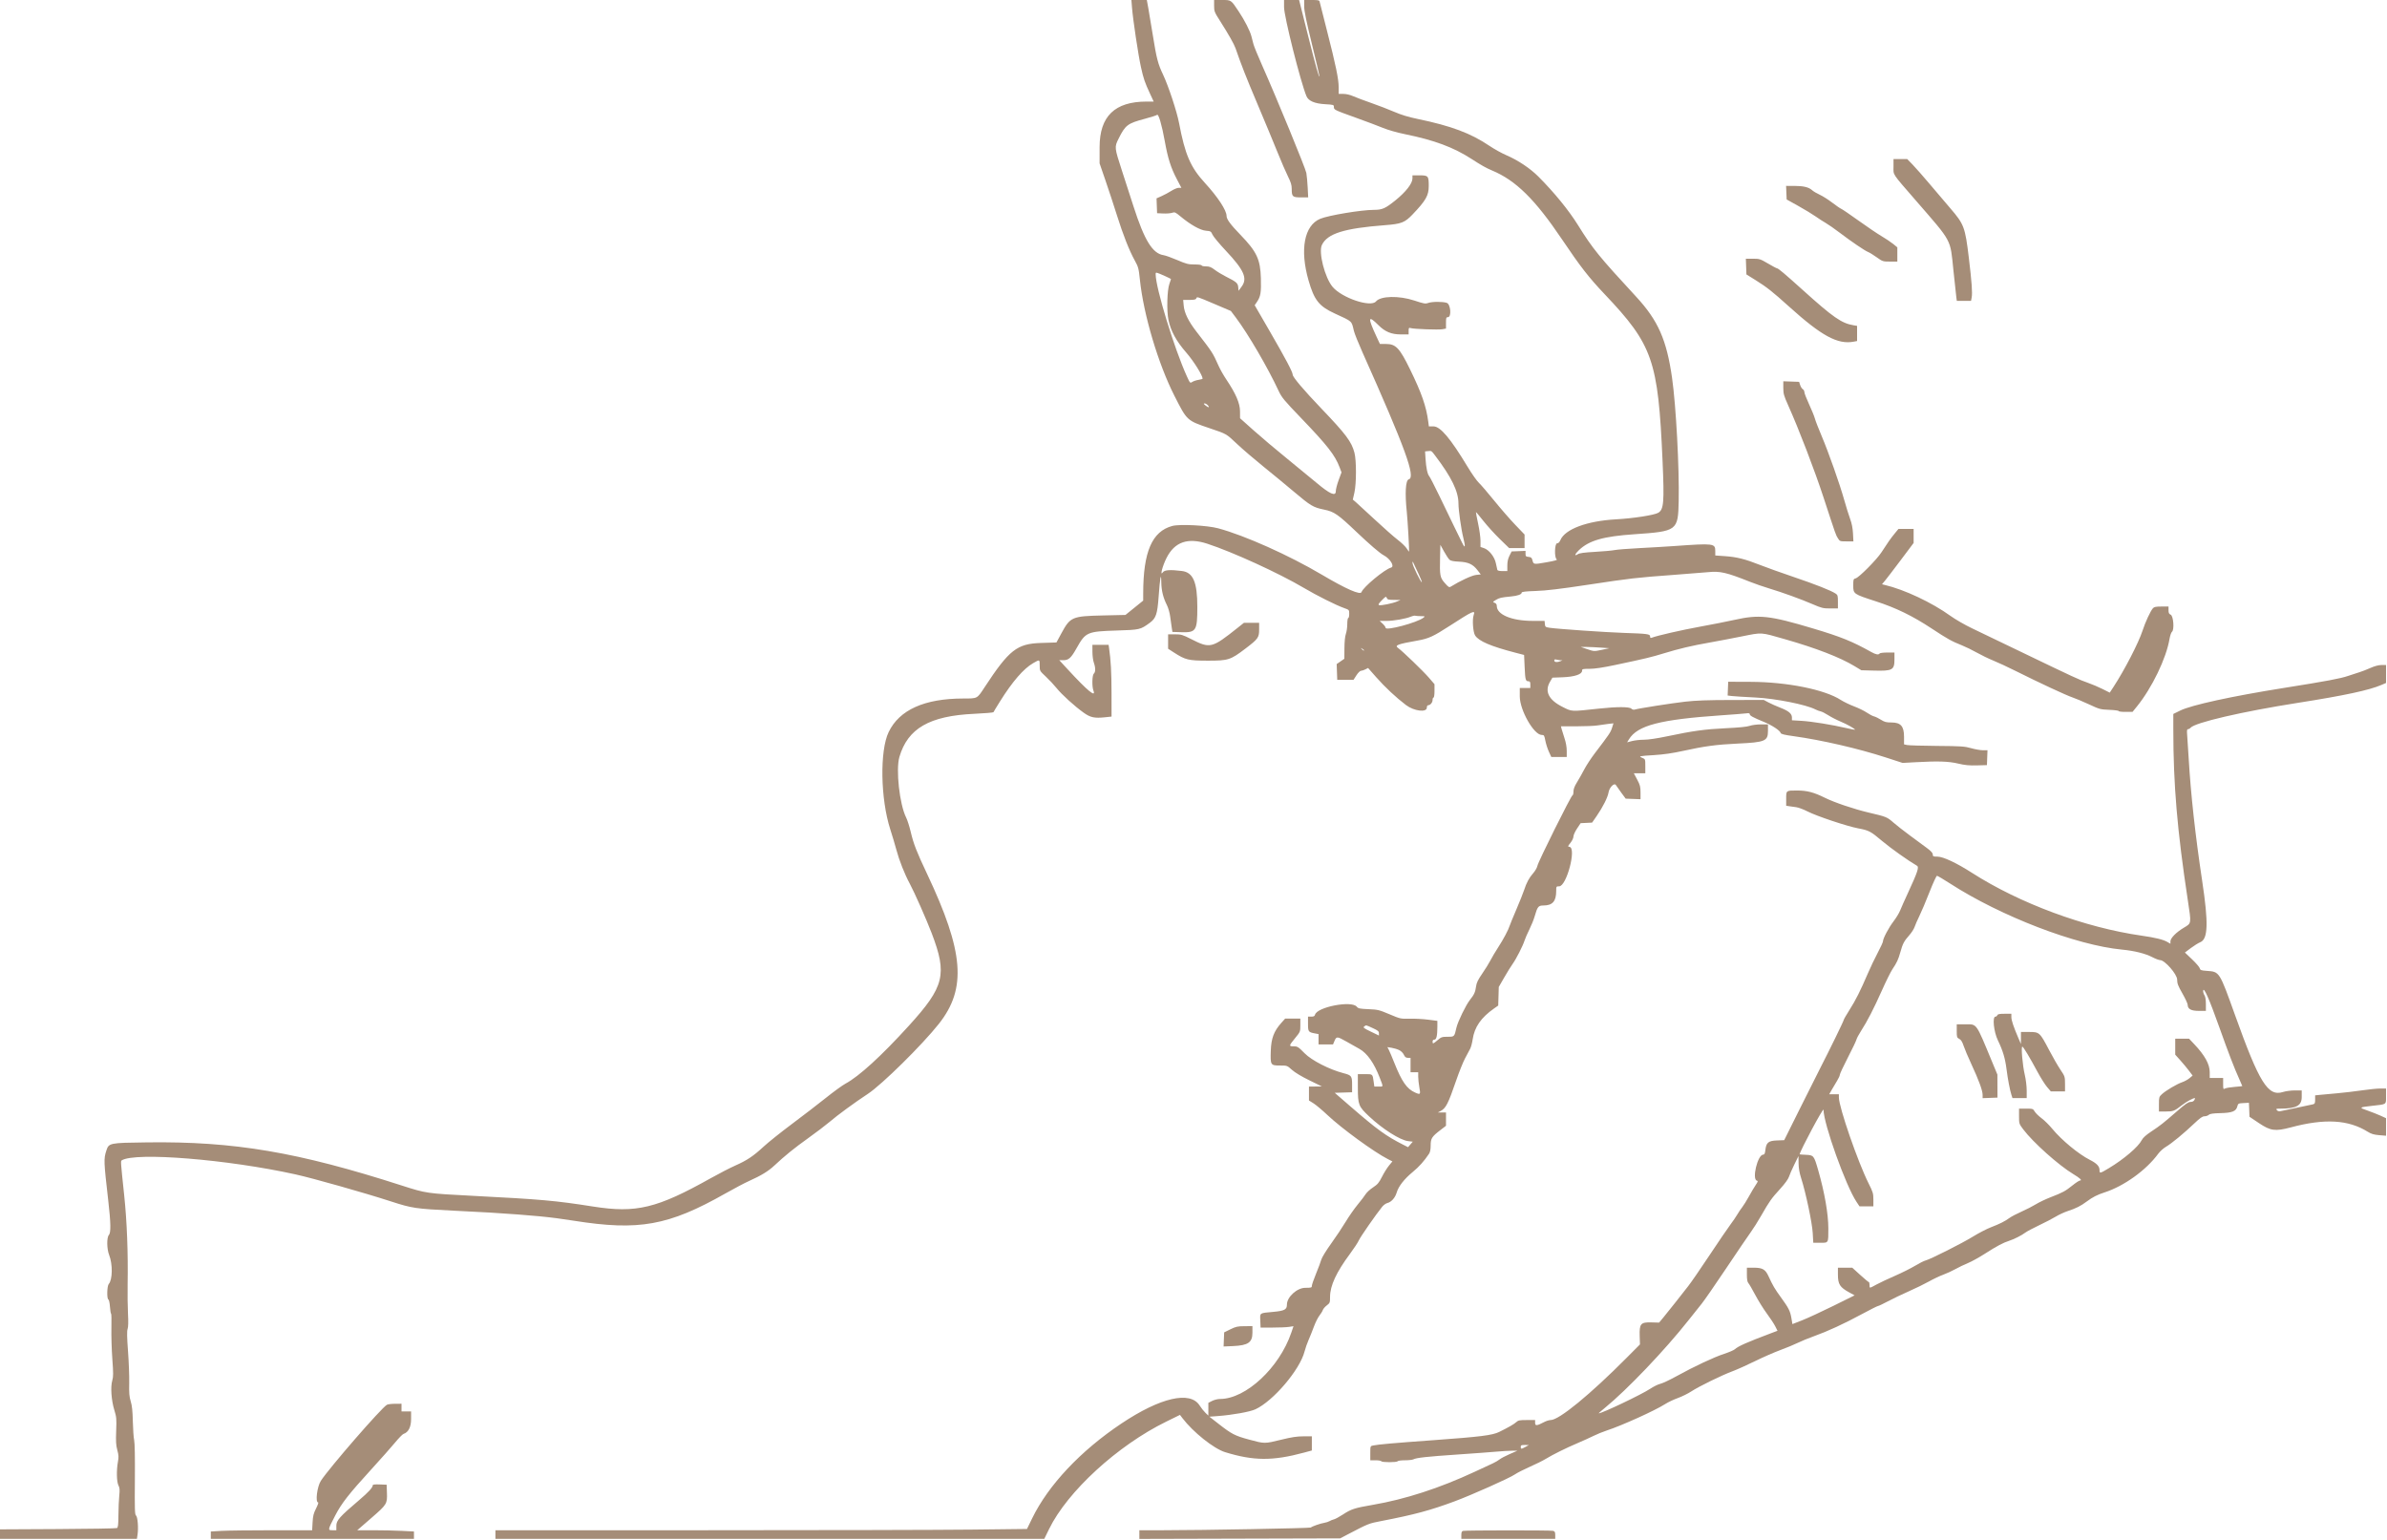 <?xml version="1.0" encoding="UTF-8"?> <svg xmlns="http://www.w3.org/2000/svg" width="2491" height="1607" viewBox="0 0 2491 1607" fill="none"> <path fill-rule="evenodd" clip-rule="evenodd" d="M1181.31 7.75C1182.28 20.235 1187.87 57.525 1190.65 70.001C1193.37 82.257 1194.66 86.016 1200.35 98.251L1203.95 106H1196.54C1163.36 106 1147.54 121.331 1147.51 153.5L1147.5 170.5L1153.69 188.5C1157.1 198.4 1162.43 214.6 1165.54 224.5C1172.02 245.141 1178.38 261.286 1184.19 271.832C1187.95 278.647 1188.33 280.079 1189.58 292.111C1193.38 328.385 1208.65 379.694 1225.56 413C1238.83 439.126 1238.46 438.786 1262.2 446.868C1280.61 453.139 1279.3 452.381 1291.36 463.712C1296.94 468.947 1309.15 479.409 1318.5 486.96C1327.85 494.512 1342.03 506.196 1350 512.925C1367.93 528.057 1370.38 529.511 1381.79 531.852C1392.34 534.015 1396.1 536.617 1415.76 555.321C1429.32 568.221 1440.14 577.504 1443.89 579.443C1450.83 583.03 1455.77 591.339 1451.59 592.388C1445.13 594.009 1422.55 612.745 1420.87 617.881C1419.73 621.326 1404.91 614.834 1379.28 599.669C1345.18 579.491 1299.15 558.898 1271.36 551.386C1259.89 548.284 1231.14 546.804 1223.32 548.912C1202.24 554.593 1193.06 575.881 1193.01 619.154L1193 626.807L1183.75 634.286L1174.5 641.766L1151 642.299C1118.66 643.033 1116.93 643.78 1107.54 661.115L1102.46 670.5L1086.48 671.001C1061.26 671.792 1053.18 678.121 1027.5 717.227C1019.51 729.386 1020.31 728.969 1005.21 728.987C964.721 729.036 938.555 740.81 927.374 764.013C917.992 783.482 918.825 833.782 929.054 865.5C931.182 872.1 934.014 881.589 935.346 886.586C938.403 898.056 943.992 912.187 949.548 922.5C954.402 931.509 966.834 959.631 972.313 974C988.709 1016.99 985.57 1029.69 948.455 1070.5C919.736 1102.08 896.489 1123.32 882.306 1130.94C879.113 1132.66 869.975 1139.29 862 1145.68C854.025 1152.06 838.036 1164.36 826.468 1173C814.901 1181.65 801.573 1192.3 796.85 1196.68C786.135 1206.6 779.553 1211 767.207 1216.46C761.868 1218.83 750.525 1224.67 742 1229.45C685.568 1261.08 664.075 1266.28 619 1259.19C579.504 1252.98 565.083 1251.69 493.038 1247.98C445.397 1245.53 444.655 1245.42 419.517 1237.33C310.792 1202.3 244.488 1191.06 153.5 1192.22C113.825 1192.72 113.59 1192.77 110.918 1201C108.18 1209.43 108.282 1212.05 112.925 1252.5C115.642 1276.17 115.847 1286.41 113.652 1288.83C111.25 1291.49 111.411 1303.43 113.936 1309.84C117.703 1319.4 117.47 1335.61 113.503 1340C111.674 1342.02 111.352 1355.62 113.118 1356.21C113.737 1356.41 114.468 1359.8 114.753 1363.79C115.037 1367.76 115.569 1371 115.937 1371C116.304 1371 116.451 1377.64 116.263 1385.75C116.075 1393.86 116.51 1408.51 117.23 1418.29C118.334 1433.31 118.322 1436.82 117.155 1440.79C115.208 1447.42 116.181 1461.42 119.292 1471.53C121.563 1478.91 121.721 1480.67 121.239 1493.3C120.816 1504.39 121.047 1508.27 122.433 1513.39C123.851 1518.63 123.963 1520.75 123.075 1525.55C121.438 1534.41 121.706 1546.53 123.62 1550.23C124.934 1552.77 125.091 1554.79 124.453 1560.93C124.02 1565.09 123.628 1574.23 123.583 1581.24C123.516 1591.51 123.209 1594.13 122 1594.73C121.175 1595.14 93.388 1595.62 60.25 1595.79L0 1596.1V1601.05V1606H71.439H142.877L143.552 1601.5C144.603 1594.49 143.669 1582.97 141.94 1581.64C140.669 1580.66 140.5 1575.31 140.752 1544C140.936 1521.24 140.656 1505.81 140.008 1503C139.437 1500.53 138.813 1491.75 138.622 1483.5C138.367 1472.52 137.777 1466.89 136.419 1462.5C134.934 1457.7 134.619 1453.91 134.839 1443.5C134.99 1436.35 134.435 1421.39 133.604 1410.26C132.491 1395.33 132.379 1389.21 133.179 1386.92C133.888 1384.88 134.024 1379.43 133.574 1371.15C133.195 1364.19 133.023 1350.4 133.192 1340.5C133.752 1307.75 132.479 1274.72 129.607 1247.5C125.862 1212.01 125.842 1211.72 127.081 1210.95C141.29 1202.17 237.478 1209.96 308.5 1225.66C326.658 1229.67 380.347 1244.87 408.013 1253.84C430.092 1261 433.659 1261.52 473 1263.47C489.775 1264.3 507.1 1265.21 511.5 1265.49C556.924 1268.39 574.049 1270.05 599 1274.01C666.698 1284.74 697.663 1279.16 757 1245.54C766.075 1240.39 777.325 1234.47 782 1232.38C794.388 1226.82 801.784 1222.3 808 1216.49C819.135 1206.08 828.857 1198.2 843.5 1187.74C851.75 1181.84 861.65 1174.32 865.5 1171.03C873.997 1163.76 891.88 1150.66 905.711 1141.57C920.355 1131.95 962.424 1090.44 979.777 1068.5C1008.98 1031.58 1005.97 993.478 967.418 911.906C956.528 888.863 953.375 880.767 950.415 868.237C949.066 862.531 946.905 855.756 945.611 853.182C938.737 839.503 934.707 803.165 938.596 789.932C947.336 760.194 969.983 747.122 1016.49 744.967C1027.49 744.458 1036.61 743.695 1036.75 743.271C1036.89 742.848 1039.97 737.775 1043.58 732C1056.56 711.251 1068.25 697.763 1078.2 692.057C1085.09 688.107 1085 688.074 1085 694.584C1085 700.153 1085.02 700.184 1091.32 706.058C1094.8 709.298 1099.84 714.681 1102.52 718.021C1107.97 724.826 1121.25 736.893 1130.85 743.766C1137.97 748.869 1142.15 749.752 1153.44 748.544L1159.98 747.844L1159.95 723.172C1159.93 701.732 1159.23 688.951 1157.38 676.25L1156.91 673H1148.45H1140L1140.02 680.25C1140.02 684.237 1140.68 689.3 1141.47 691.5C1143.36 696.737 1143.37 701.448 1141.5 703C1139.72 704.478 1139.4 716.297 1141.03 720.574C1144.05 728.536 1135.16 721.239 1114.42 698.75L1105.43 689H1109.58C1115.25 689 1117.69 686.795 1123.54 676.381C1132.92 659.671 1134.44 659.004 1165.5 658.029C1189.56 657.274 1190.04 657.162 1199.84 650.022C1206.33 645.29 1207.78 641.03 1209.1 622.873C1210.55 602.762 1211.74 596.27 1211.89 607.568C1212.01 616.348 1213.82 623.719 1217.75 631.487C1219.15 634.259 1220.67 639.589 1221.17 643.487C1221.67 647.344 1222.39 652.525 1222.79 655L1223.5 659.5L1232.87 659.789C1248.24 660.264 1249.5 658.271 1249.5 633.5C1249.5 607.53 1245.15 597.368 1233.39 595.904C1221.2 594.385 1215.27 594.78 1213.56 597.224C1210.18 602.044 1213.08 590.731 1217.41 582.188C1225.84 565.549 1239.52 560.799 1259.89 567.44C1286.28 576.045 1334.6 598.146 1360.5 613.454C1374.41 621.678 1394.18 631.576 1402.75 634.612C1407.97 636.461 1408 636.492 1408 640.735C1408 643.081 1407.55 645 1407 645C1406.44 645 1405.99 647.76 1405.98 651.25C1405.98 654.688 1405.32 659.3 1404.53 661.5C1403.63 663.995 1403.06 669.638 1403.01 676.5L1402.92 687.5L1398.92 690.269L1394.92 693.039L1395.21 701.269L1395.5 709.5H1404H1412.5L1415.5 704.805C1417.2 702.151 1419.28 700.086 1420.3 700.055C1421.29 700.025 1423.35 699.352 1424.89 698.56L1427.67 697.12L1436.08 706.66C1445.42 717.248 1456.98 728.053 1467.3 735.858C1475.67 742.18 1489 743.803 1489 738.5C1489 737 1489.57 736 1490.43 736C1492.64 736 1495 733.121 1495 730.43C1495 729.094 1495.45 728 1496 728C1496.57 728 1497 725.009 1497 721.026V714.052L1491.09 707.183C1485.31 700.473 1463.5 679.441 1459.18 676.411C1454.98 673.47 1458.07 672.263 1479.5 668.47C1490.87 666.457 1495.75 664.221 1512.76 653.211C1537.23 637.386 1539.87 636.196 1537.88 641.914C1536.26 646.559 1537.21 659.867 1539.4 663.209C1543.33 669.197 1555.77 674.511 1581.5 681.191L1590.5 683.527L1591.06 696.049C1591.66 709.493 1592.06 711 1595.06 711C1596.61 711 1597 711.702 1597 714.5V718H1591.5H1586L1586 726.75C1586 741.158 1600.7 767 1608.89 767C1611.34 767 1611.63 767.462 1612.67 772.943C1613.29 776.212 1614.95 781.387 1616.34 784.443L1618.89 790H1626.94H1635V783.675C1635 779.681 1634.14 774.799 1632.66 770.425C1631.37 766.616 1630.01 762.263 1629.64 760.75L1628.96 758H1645.3C1654.28 758 1664.08 757.583 1667.07 757.073C1670.06 756.562 1675.03 755.86 1678.13 755.514L1683.76 754.886L1682.23 759.693C1680.74 764.369 1679.38 766.368 1664.33 786.102C1660.39 791.271 1655.41 798.875 1653.27 803C1651.12 807.125 1647.71 813.174 1645.68 816.441C1643.12 820.571 1642 823.544 1642 826.191C1642 828.286 1641.56 830 1641.02 830C1639.68 830 1605.24 899.179 1604.43 903.503C1604.08 905.407 1602.1 908.884 1600.04 911.232C1595.74 916.116 1593.04 921.136 1590.48 929C1589.49 932.025 1585.89 941.025 1582.48 949C1579.06 956.975 1575.92 964.625 1575.5 966C1574.16 970.398 1568.92 980.256 1563.38 988.789C1560.42 993.348 1556.81 999.423 1555.37 1002.29C1553.92 1005.16 1550.1 1011.33 1546.88 1016C1542.36 1022.56 1540.87 1025.64 1540.37 1029.5C1539.61 1035.31 1538.39 1038 1534.02 1043.48C1529.81 1048.77 1521.31 1066.23 1519.89 1072.5C1517.71 1082.1 1517.81 1082 1510.7 1082C1504.9 1082 1504.01 1082.3 1500.27 1085.5C1495.53 1089.56 1495 1089.71 1495 1087C1495 1085.71 1495.67 1085 1496.87 1085C1499.05 1085 1499.97 1081 1499.99 1071.45L1500 1065.41L1490.25 1064.15C1484.89 1063.46 1476.22 1063 1471 1063.13C1461.65 1063.36 1461.32 1063.29 1450 1058.5C1439.23 1053.95 1437.83 1053.61 1428.06 1053.2C1418.92 1052.81 1417.41 1052.5 1415.9 1050.63C1410.49 1043.94 1374.41 1050.9 1372.28 1059.05C1371.9 1060.5 1370.9 1061 1368.38 1061H1365V1068.47C1365 1076.73 1365.35 1077.23 1372.27 1078.52L1376 1079.22V1084.61V1090H1383.55H1391.1L1392.54 1086.57C1394.69 1081.42 1395.27 1081.45 1405.26 1087.1C1410.34 1089.97 1416.37 1093.37 1418.65 1094.65C1426.75 1099.18 1433.99 1109.45 1439.85 1124.72C1443.73 1134.83 1443.84 1134 1438.61 1134H1434.23L1433.56 1129.25C1432.35 1120.68 1432.7 1121 1424.43 1121H1417L1417.02 1135.25C1417.05 1152.96 1417.75 1154.74 1428.77 1165.1C1442.74 1178.24 1461.02 1189.85 1469.38 1190.89L1474.34 1191.5L1471.87 1194.37L1469.4 1197.24L1464.21 1194.61C1446.44 1185.6 1437.16 1178.87 1409.69 1155.07L1392.89 1140.5L1401.94 1140.21L1411 1139.93V1131.99C1411 1122.98 1410.39 1122.17 1402 1120C1387.48 1116.26 1368.81 1106.7 1361.49 1099.26C1354.88 1092.55 1354.03 1092 1350.17 1092C1344.82 1092 1344.9 1091.51 1351.5 1083.46C1356.98 1076.77 1357 1076.72 1357 1069.87V1063H1349.08H1341.17L1336.94 1067.75C1329.38 1076.26 1326.59 1083.71 1326.16 1096.62C1325.66 1111.59 1325.92 1112 1335.64 1112C1343.2 1112 1343.21 1112 1348.22 1116.51C1351.32 1119.3 1358.27 1123.48 1366.37 1127.44L1379.5 1133.85L1372.75 1133.93L1366 1134L1366 1141.25L1366 1148.5L1370.75 1151.48C1373.36 1153.12 1379.93 1158.64 1385.33 1163.74C1400.12 1177.7 1433.95 1202.36 1448.29 1209.64L1453.07 1212.07L1449.45 1216.5C1447.45 1218.94 1444.17 1224.21 1442.16 1228.22C1439.08 1234.35 1437.61 1236.09 1432.86 1239.21C1429.76 1241.24 1426.28 1244.43 1425.13 1246.29C1423.98 1248.15 1420.22 1253.08 1416.77 1257.23C1413.32 1261.39 1407.7 1269.45 1404.27 1275.15C1400.84 1280.84 1393.98 1291.13 1389.02 1298C1384.06 1304.88 1379.51 1312.3 1378.9 1314.5C1378.3 1316.7 1375.83 1323.32 1373.4 1329.21C1370.98 1335.1 1369 1340.84 1369 1341.96C1369 1343.81 1368.38 1344 1362.21 1344C1353.54 1344 1343 1353.6 1343 1361.48C1343 1366.69 1340.55 1368.01 1328.85 1369.1C1313.99 1370.47 1314.86 1369.88 1315.21 1378.33L1315.5 1385.5H1328C1334.88 1385.5 1342.61 1385.18 1345.18 1384.78L1349.86 1384.06L1347.57 1390.78C1335.11 1427.41 1300.11 1460 1273.23 1460C1270.86 1460 1267.14 1460.91 1264.96 1462.02L1261 1464.04V1470.71V1477.37L1257.96 1474.46C1256.29 1472.86 1253.53 1469.38 1251.83 1466.73C1241.94 1451.32 1210.91 1458.5 1170.35 1485.58C1127.74 1514.03 1094.05 1549.81 1077.12 1584.61L1071.73 1595.68L1014.12 1596.34C982.427 1596.7 857.612 1597 736.75 1597L517 1597V1601.5V1606H803.389H1089.78L1094.79 1595.75C1113.94 1556.55 1166.2 1508.6 1216.94 1483.71L1231.38 1476.62L1233.94 1480C1245.01 1494.59 1266.69 1511.89 1278.47 1515.52C1308.18 1524.69 1328.17 1524.81 1360.75 1516.01L1369 1513.78V1506.39V1499H1360.2C1353.52 1499 1347.95 1499.85 1337.14 1502.5C1319.61 1506.81 1319.76 1506.81 1303.64 1502.44C1288.73 1498.41 1285.37 1496.68 1271.8 1486.08L1262.09 1478.5L1270.8 1477.85C1286.15 1476.71 1304.38 1473.43 1310.1 1470.79C1328.78 1462.15 1356.52 1429.51 1361.41 1410.4C1362.27 1407.05 1364.15 1401.65 1365.6 1398.4C1367.04 1395.16 1369.54 1388.9 1371.16 1384.5C1372.78 1380.1 1375.37 1374.92 1376.91 1372.99C1378.45 1371.05 1380.04 1368.47 1380.43 1367.24C1380.82 1366.01 1382.68 1363.82 1384.57 1362.38C1387.84 1359.89 1388 1359.46 1388 1353.47C1388 1341.86 1394.57 1327.68 1408.83 1308.5C1412.93 1303 1417.06 1296.7 1418.03 1294.5C1419.61 1290.88 1436.12 1267.12 1442.45 1259.36C1443.86 1257.63 1446.25 1255.91 1447.76 1255.54C1451.96 1254.5 1455.89 1250.11 1457.51 1244.65C1459.48 1238.01 1465.33 1230.52 1474.4 1223.02C1481.06 1217.51 1486.12 1211.84 1491.35 1204.03C1492.44 1202.4 1493 1199.46 1493 1195.41C1493 1188.17 1494.19 1186.28 1503.07 1179.45L1509 1174.88V1167.94V1161L1504.75 1160.99L1500.5 1160.99L1503.41 1159.47C1508.85 1156.63 1511.29 1151.86 1519.6 1127.69C1522.66 1118.78 1526.85 1108.35 1528.9 1104.5C1530.96 1100.65 1533.36 1096.15 1534.23 1094.5C1535.11 1092.85 1536.27 1088.5 1536.81 1084.83C1538.72 1071.89 1545.52 1062.03 1559.17 1052.46L1563.5 1049.42L1563.79 1039.73L1564.07 1030.03L1569.68 1020.27C1572.76 1014.9 1576.74 1008.48 1578.52 1006C1582.28 1000.78 1589.15 987.296 1591 981.5C1591.7 979.3 1593.96 974.125 1596.01 970C1598.06 965.875 1600.52 959.806 1601.47 956.513C1604.48 946.081 1605.35 945.003 1610.78 944.987C1620.18 944.96 1624 940.597 1624 929.873C1624 925.103 1624.06 925 1627.06 925C1634.84 925 1645.38 884.958 1637.9 883.82C1635.9 883.515 1635.95 883.321 1638.9 879.612C1640.64 877.431 1642 874.541 1642 873.026C1642 871.542 1643.69 867.799 1645.75 864.708L1649.5 859.089L1655.49 858.794L1661.48 858.5L1666.32 851.5C1672.65 842.35 1677.79 832.139 1678.59 827.147C1679.47 821.679 1684.64 816.525 1686.36 819.407C1686.99 820.456 1689.53 824.056 1692.01 827.407L1696.52 833.5L1704.26 833.792L1712 834.084V827.125C1712 821.098 1711.53 819.284 1708.51 813.583L1705.02 807H1711.01H1717V799.621C1717 792.348 1716.96 792.225 1713.97 790.987C1709.6 789.179 1710.21 789.031 1726.11 788.049C1736.14 787.43 1745.35 786.095 1756.5 783.641C1778.78 778.737 1791.31 777.058 1813.41 776.022C1841.96 774.682 1845 773.416 1845 762.878V756H1837.63C1833.57 756 1828.32 756.681 1825.96 757.514C1823.13 758.511 1814.64 759.358 1801.08 759.993C1779.33 761.014 1766.69 762.755 1739.52 768.48C1729.31 770.632 1720.02 772 1715.63 772C1711.67 772 1706.09 772.61 1703.21 773.355L1697.99 774.711L1699.9 771.605C1708.89 756.999 1732.35 750.905 1796.5 746.508C1808.6 745.679 1820.19 744.77 1822.25 744.488C1824.99 744.114 1826 744.341 1826 745.331C1826 746.897 1829.23 748.665 1840.82 753.443C1849.41 756.986 1857.55 762.375 1858.28 765C1858.58 766.11 1862.08 766.967 1871.76 768.297C1900.74 772.284 1939.37 781.204 1968.04 790.531L1985.5 796.211L1999.5 795.448C2022.85 794.177 2033.53 794.534 2043.55 796.919C2050.49 798.57 2055.05 799.007 2063.05 798.787L2073.5 798.5L2073.79 790.75L2074.08 783L2069.29 782.983C2066.66 782.973 2061.12 782.003 2057 780.826C2050.25 778.899 2046.7 778.664 2021.42 778.461C2005.98 778.337 1991.92 777.922 1990.17 777.539L1987 776.841V768.992C1987 757.889 1983.58 754 1973.83 754C1968.48 754 1966.64 753.522 1962.92 751.165C1960.46 749.606 1957.19 748.013 1955.64 747.625C1954.1 747.238 1950.7 745.454 1948.1 743.661C1945.49 741.868 1939.56 738.968 1934.92 737.216C1930.28 735.465 1924.01 732.436 1920.99 730.487C1904.13 719.602 1865.03 711.745 1827 711.594L1803.5 711.5L1803.21 718.682L1802.92 725.865L1807.21 726.393C1809.57 726.684 1820.73 727.382 1832 727.943C1852.86 728.981 1884.79 735.336 1894.55 740.391C1896.17 741.233 1898.62 742.149 1900 742.427C1901.38 742.705 1904.95 744.518 1907.95 746.456C1910.95 748.395 1916.77 751.383 1920.88 753.094C1927.74 755.952 1936.43 760.904 1935.76 761.576C1935.6 761.731 1931.66 760.967 1926.99 759.88C1911.87 756.36 1890.75 752.939 1880.25 752.312L1870 751.699V748.802C1870 744.813 1866.55 741.915 1857.79 738.542C1853.78 736.998 1848.29 734.556 1845.58 733.117L1840.66 730.5L1807.08 730.544C1782.21 730.577 1769.61 731.031 1758.5 732.295C1744.4 733.899 1709.6 739.366 1705.75 740.583C1704.78 740.888 1703.29 740.431 1702.43 739.568C1700.36 737.504 1687.41 737.491 1668.5 739.534C1638.89 742.733 1640.72 742.824 1630.44 737.646C1616.08 730.408 1611.68 721.516 1617.53 711.539L1620.06 707.219L1630.78 706.813C1643.18 706.344 1651 703.731 1651 700.057C1651 698.157 1651.6 698 1658.85 698C1664.19 698 1672.73 696.722 1685.6 693.996C1717.49 687.239 1723.05 685.907 1736.34 681.842C1752.31 676.959 1765.33 673.886 1784 670.589C1791.97 669.181 1807.05 666.315 1817.5 664.219C1839.34 659.84 1836.82 659.681 1862.62 667.062C1895.19 676.384 1920.19 686.053 1935.24 695.148L1942.44 699.5L1955.25 699.852C1975.02 700.394 1977 699.315 1977 688V681H1969.56C1965.47 681 1961.84 681.45 1961.5 682C1960.48 683.645 1957.58 683.147 1952.91 680.526C1933.17 669.449 1921.14 664.574 1892.2 655.93C1846.48 642.274 1835.95 641.129 1809.79 646.966C1802.48 648.596 1786.44 651.763 1774.15 654.003C1754.79 657.531 1729.26 663.369 1723.75 665.529C1722.43 666.046 1722 665.713 1722 664.18C1722 661.692 1719.3 661.337 1694 660.49C1675.58 659.874 1626.02 656.456 1617.5 655.216C1612.77 654.526 1612.48 654.311 1612.19 651.243L1611.87 648L1599.19 647.977C1577.53 647.935 1562 641.427 1562 632.391C1562 630.759 1561.25 629.657 1559.75 629.104C1557.57 628.298 1557.61 628.205 1561 626.139C1564.67 623.901 1566.5 623.479 1576.83 622.49C1583.84 621.818 1588 620.319 1588 618.464C1588 617.587 1592.11 617.11 1602.75 616.755C1613.75 616.388 1627.67 614.725 1657.5 610.211C1702.3 603.434 1707.05 602.887 1746.5 599.974C1761.9 598.837 1778.1 597.553 1782.5 597.122C1795.2 595.876 1801.52 597.337 1826.5 607.287C1831.45 609.258 1840.22 612.296 1846 614.036C1860.25 618.331 1879.37 625.259 1891.69 630.589C1900.95 634.595 1902.63 635 1909.94 635H1918V628.023C1918 621.691 1917.77 620.895 1915.51 619.414C1910.57 616.18 1894.46 609.823 1871.7 602.123C1858.94 597.809 1843.13 592.15 1836.56 589.549C1821.14 583.444 1812.4 581.258 1800.03 580.406L1790 579.714V575.026C1790 567.122 1788.37 566.924 1747.5 569.852C1739.25 570.444 1722.82 571.419 1711 572.022C1699.18 572.624 1687.47 573.547 1685 574.071C1682.53 574.596 1673.4 575.426 1664.72 575.915C1653.03 576.575 1648.31 577.226 1646.47 578.427C1642.61 580.958 1643.44 578.226 1647.78 574.095C1658.41 563.993 1673.14 559.784 1705.64 557.552C1750.38 554.479 1751.19 553.869 1751.83 523C1752.55 488.567 1749.05 423.375 1744.93 394.5C1739.23 354.551 1730.35 334.455 1707.44 309.662C1668.66 267.697 1662.1 259.617 1646.75 234.948C1637.06 219.38 1622.08 201.009 1605.45 184.325C1596.87 175.717 1584.06 167.153 1572.13 162.055C1567.32 159.998 1559.35 155.596 1554.44 152.273C1534.86 139.043 1514.51 131.408 1479.48 124.153C1469.78 122.144 1462.23 119.851 1454.98 116.711C1449.22 114.216 1438.49 110.081 1431.13 107.523C1423.78 104.965 1415.29 101.776 1412.26 100.436C1408.88 98.942 1404.87 98.001 1401.88 98.001H1397V91.016C1397 82.501 1394 68.038 1384.78 32.01C1380.91 16.88 1377.52 3.488 1377.25 2.25C1376.8 0.148 1376.25 0 1368.88 0H1361V6.543C1361 11.339 1363.14 21.793 1369 45.687C1373.4 63.615 1376.97 78.784 1376.93 79.392C1376.75 82.263 1373.17 69.544 1364.81 36.251L1355.7 0H1347.85H1340V7.433C1340 17.172 1357.23 85.653 1363.39 100.399C1365.47 105.377 1371.96 108.135 1383.08 108.769C1391.6 109.255 1392 109.381 1392 111.604C1392 114.578 1392.21 114.678 1415.17 122.932C1425.8 126.753 1438.49 131.527 1443.37 133.542C1448.58 135.692 1458.11 138.396 1466.44 140.088C1496.68 146.228 1516.92 153.758 1535.5 165.785C1545.99 172.573 1550.92 175.351 1557 177.887C1581.88 188.267 1601.92 208.015 1630.19 250C1649.3 278.376 1658.06 289.631 1674.53 307C1724.84 360.056 1730.4 376.067 1734.99 481C1736.89 524.321 1736.26 531.793 1730.46 535.17C1726.26 537.612 1704.54 540.979 1686.52 541.982C1656.01 543.68 1633.15 552.228 1628.34 563.734C1627.45 565.868 1626.29 567 1624.99 567C1622.3 567 1621.93 582.301 1624.58 583.784C1625.67 584.394 1622.37 585.33 1613.94 586.808C1600.36 589.189 1600.36 589.19 1599.21 584.701C1598.53 582.046 1597.84 581.447 1595.19 581.188C1592.39 580.912 1592 580.512 1592 577.893V574.912L1584.75 575.206L1577.5 575.5L1575.25 579.962C1573.69 583.056 1573 586.198 1573 590.212V596H1567.97C1564.8 596 1562.8 595.536 1562.58 594.75C1562.38 594.063 1561.69 590.949 1561.05 587.831C1559.67 581.054 1553.89 573.778 1548.48 571.992L1545 570.845V564.406C1545 560.865 1543.87 552.731 1542.48 546.332C1541.1 539.933 1540.09 534.578 1540.24 534.43C1540.39 534.282 1543.88 538.434 1548 543.657C1552.13 548.88 1559.86 557.395 1565.2 562.578L1574.89 572H1582.95H1591V564.93V557.862L1581.24 547.68C1575.87 542.081 1566.01 530.75 1559.32 522.5C1552.64 514.25 1545.43 505.869 1543.31 503.875C1541.18 501.881 1535.95 494.456 1531.68 487.375C1513.74 457.627 1503.11 445 1495.99 445H1491.12L1490.51 440.25C1488.44 424.209 1483.61 410.292 1471.48 385.463C1460.64 363.258 1456.63 359 1446.57 359H1440.06L1436.45 351.25C1427.08 331.158 1427.57 328.416 1438.57 339.417C1445.41 346.249 1452.06 349 1461.76 349H1470V345.383C1470 342.105 1470.21 341.828 1472.25 342.423C1475.79 343.456 1501.27 344.359 1505.34 343.597L1509 342.909V336.955C1509 331.667 1509.22 331 1511 331C1514.94 331 1513.9 317.509 1509.85 316.098C1505.69 314.648 1494.48 314.696 1490.38 316.18C1487.49 317.225 1485.84 316.939 1476.01 313.68C1459.92 308.35 1440.75 308.777 1435.94 314.573C1430.51 321.12 1400.36 310.987 1390.61 299.335C1382.53 289.672 1375.82 263.405 1379.47 255.713C1385.14 243.753 1402.63 238.261 1445.44 234.992C1462.45 233.693 1465.99 232.311 1474.14 223.773C1488 209.269 1490.99 204.022 1490.99 194.184C1491 183.587 1490.5 183 1481.46 183H1474L1473.99 186.25C1473.98 191.489 1467.09 200.336 1456.16 209.14C1445.64 217.61 1442.5 218.997 1433.79 219.016C1420.6 219.044 1386.33 224.746 1377.71 228.346C1361.06 235.304 1356.3 260.476 1365.56 292.679C1371.47 313.265 1376.5 319.606 1392.88 327.159C1411.77 335.865 1410.3 334.53 1412.91 345.424C1413.56 348.132 1417.62 358.257 1421.94 367.924C1466.59 467.877 1477.67 498.285 1470.15 500.25C1466.82 501.121 1466.01 514.704 1468.11 534.5C1469.01 542.969 1470.83 574.984 1470.46 575.75C1470.39 575.888 1469.25 574.334 1467.92 572.297C1466.59 570.261 1462.35 566.197 1458.5 563.268C1454.65 560.339 1443.85 550.805 1434.5 542.082C1425.15 533.358 1416.21 525.134 1414.63 523.805L1411.75 521.389L1413.38 514.247C1415.56 504.651 1415.6 480.723 1413.45 472.46C1410.47 461.025 1404.6 453.179 1379.07 426.5C1360.47 407.067 1349 393.521 1349 390.985C1349 388.269 1341.77 374.583 1325.25 346.028L1309.36 318.557L1311.68 315.134C1315.54 309.454 1316.23 305.341 1315.82 290.444C1315.27 270.671 1311.51 262.655 1294.55 245.129C1283.98 234.201 1280 228.786 1280 225.332C1280 219.488 1270.89 205.618 1257.39 190.902C1242.34 174.501 1236.66 161.336 1230.45 128.5C1228.18 116.499 1219.36 89.788 1213.78 78.001C1208.36 66.556 1206.96 61.169 1203.01 36.501C1201.34 26.05 1199.25 13.563 1198.38 8.75L1196.79 0H1188.75H1180.7L1181.31 7.75ZM1267 6.058C1267 11.767 1267.36 12.675 1273.17 21.808C1282.21 36.02 1287.84 45.959 1289.41 50.495C1295.54 68.215 1300.07 79.751 1312.22 108.5C1319.89 126.65 1329.34 149.375 1333.21 159C1337.09 168.625 1342 179.978 1344.13 184.228C1347.1 190.164 1348 193.135 1348 197.044C1348 205.252 1348.8 206 1357.63 206H1365.18L1364.67 195.75C1364.38 190.113 1363.75 183.25 1363.26 180.5C1362.37 175.541 1332.2 102.116 1317.07 68.1C1312.74 58.358 1308.7 48.502 1308.1 46.194C1307.49 43.888 1306.5 40.087 1305.89 37.751C1304.39 32.038 1298.82 21.145 1292.72 12.001C1284.55 -0.266 1284.93 0 1275.33 0H1267V6.058ZM1215.52 147.283C1218.72 165.127 1221.84 174.998 1228 186.75L1232.85 196H1230.12C1228.62 196 1225.17 197.418 1222.45 199.152C1219.73 200.886 1215.12 203.364 1212.21 204.658L1206.92 207.012L1207.21 214.756L1207.5 222.5L1213.88 222.801C1217.4 222.967 1221.59 222.641 1223.21 222.077C1225.91 221.136 1226.62 221.446 1231.94 225.872C1242.37 234.554 1252.6 240.302 1258.48 240.79C1263.4 241.198 1263.81 241.445 1265.34 244.92C1266.24 246.953 1272.53 254.52 1279.33 261.735C1298.27 281.862 1302.08 290.527 1295.75 299.1L1292.5 303.5L1292.19 299.776C1291.84 295.494 1290.29 294.153 1279.43 288.702C1275.54 286.75 1270.24 283.543 1267.67 281.576C1263.9 278.701 1262.1 278 1258.49 278C1256.02 278 1254 277.55 1254 277C1254 276.424 1250.87 276 1246.62 276C1240.08 276 1238.04 275.482 1228.62 271.437C1222.78 268.928 1216.31 266.619 1214.25 266.308C1202.74 264.569 1194.33 250.929 1182.92 215.5C1179.55 205.05 1174.16 188.4 1170.95 178.5C1162.93 153.831 1162.91 153.586 1167.32 144.713C1174.35 130.569 1176.74 128.757 1194.5 124.044C1201.1 122.293 1206.95 120.415 1207.5 119.871C1208.97 118.412 1212.52 130.535 1215.52 147.283ZM1976 173.865C1976 183.184 1973.74 179.765 1999.52 209.5C2037.71 253.566 2035.07 248.637 2038.57 282.5C2039.99 296.25 2041.36 308.962 2041.62 310.75L2042.09 314H2049.5H2056.91L2057.58 310.441C2058.48 305.63 2057.69 294.599 2054.61 269C2050.76 237.043 2049.65 234.061 2035.33 217.42C2030.64 211.964 2021.11 200.752 2014.15 192.504C2007.19 184.256 1998.99 174.919 1995.91 171.754L1990.32 166H1983.16H1976V173.865ZM1864.21 201.083L1864.5 208.165L1876.68 214.943C1883.37 218.671 1891.47 223.583 1894.68 225.858C1897.88 228.134 1902.68 231.234 1905.35 232.748C1908.01 234.261 1914.54 238.812 1919.85 242.86C1931.91 252.057 1946.18 261.736 1949.57 263.028C1950.99 263.568 1954.99 266.032 1958.45 268.505C1964.6 272.888 1964.94 273 1972.38 273H1980V265.567V258.134L1975.75 254.659C1973.41 252.748 1967.93 249.075 1963.56 246.497C1959.19 243.918 1948.4 236.627 1939.59 230.295C1930.77 223.962 1922.64 218.422 1921.53 217.984C1920.41 217.545 1916.12 214.602 1912 211.443C1907.88 208.284 1902.03 204.581 1899 203.214C1895.97 201.847 1892.38 199.707 1891 198.458C1887.56 195.333 1881.99 194.012 1872.21 194.006L1863.91 194L1864.21 201.083ZM1822.21 278.202L1822.5 286.404L1832 292.316C1843.66 299.574 1849.71 304.349 1867.01 319.967C1900.95 350.599 1917.72 359.715 1934.38 356.589L1938 355.909V348V340.091L1934.25 339.461C1921.77 337.367 1912.99 331.248 1881 302.388C1862.58 285.771 1855.73 280 1854.4 280C1853.9 280 1849.67 277.75 1845 275C1836.9 270.234 1836.16 270 1829.21 270H1821.92L1822.21 278.202ZM1216.25 288.336C1219.41 289.741 1222 291.083 1222 291.319C1222 291.555 1221.27 293.718 1220.38 296.124C1217.95 302.701 1217.38 324.453 1219.39 334C1221.82 345.563 1227.49 355.946 1237.98 368.01C1245.67 376.865 1255 391.759 1255 395.195C1255 395.497 1253.09 396.05 1250.75 396.423C1248.41 396.796 1245.47 397.774 1244.21 398.597C1241.97 400.066 1241.87 399.962 1238.59 392.76C1225.46 363.949 1206.06 300.545 1206.01 286.275C1206 283.775 1205.97 283.768 1216.25 288.336ZM1267.5 317.298L1284.5 324.533L1289.75 331.516C1302.54 348.522 1323.08 383.738 1334.39 408.054C1337.51 414.761 1340.11 417.896 1357.56 436.054C1385.22 464.834 1393.17 474.994 1397.98 487.735L1399.96 492.97L1396.98 501.053C1395.34 505.499 1394 510.711 1394 512.636C1394 518.318 1387.84 515.649 1374 503.965C1368.78 499.555 1355.05 488.284 1343.5 478.919C1331.95 469.554 1316.11 456.178 1308.29 449.196L1294.08 436.5L1294.04 429.151C1293.99 420.815 1289.66 410.792 1279.72 396C1276.94 391.875 1273.37 385.575 1271.77 382C1265.58 368.123 1265.34 367.76 1248.5 346C1240.19 335.271 1235.95 326.593 1235.26 318.887L1234.72 313H1241.25C1246.14 313 1247.93 312.621 1248.36 311.5C1249.16 309.422 1248.58 309.246 1267.5 317.298ZM1861 404.777C1861 410.849 1861.57 412.913 1865.99 422.789C1877.39 448.247 1893.58 490.444 1903.1 519.5C1916.17 559.389 1915.66 557.953 1917.98 561.75C1919.92 564.924 1920.14 565 1927.06 565H1934.15L1933.73 556.75C1933.45 551.196 1932.47 546.212 1930.72 541.5C1929.3 537.65 1926.51 528.708 1924.53 521.628C1919.81 504.824 1908.24 472.071 1900.92 454.801C1897.72 447.267 1894.59 439.167 1893.96 436.801C1893.33 434.435 1890.6 427.738 1887.91 421.918C1885.21 416.098 1883 410.383 1883 409.218C1883 408.053 1882.25 406.681 1881.34 406.17C1880.43 405.659 1879.19 403.724 1878.59 401.87L1877.5 398.5L1869.25 398.21L1861 397.919V404.777ZM1260.5 423C1262.83 425.575 1260.94 425.598 1257.86 423.033C1256.07 421.539 1255.88 421.059 1257.09 421.033C1257.97 421.015 1259.5 421.9 1260.5 423ZM1497.68 475.5C1514.76 497.972 1522 512.863 1522 525.498C1522 532.39 1524.88 552.699 1527.1 561.367C1528.2 565.693 1528.85 569.48 1528.55 569.782C1527.64 570.694 1530.19 575.731 1502.06 517.518C1497.02 507.078 1492.27 497.853 1491.52 497.018C1489.68 494.973 1488.21 488.12 1487.64 478.807L1487.16 471.115L1490.33 470.788C1493.97 470.413 1493.68 470.229 1497.68 475.5ZM1977.28 556.75C1973.17 561.737 1969.78 566.545 1963.37 576.5C1958.56 583.955 1939.98 602.717 1936.54 603.579C1934.13 604.185 1934 604.561 1934 611.123C1934 619.835 1934.21 619.982 1957.5 627.531C1978.72 634.408 1995.86 642.753 2015.85 655.944C2032.41 666.864 2036.71 669.256 2047.5 673.534C2051.35 675.06 2058.32 678.472 2063 681.115C2067.68 683.758 2075.36 687.473 2080.08 689.37C2084.8 691.268 2095.56 696.275 2104 700.497C2127.84 712.44 2156.6 725.823 2162.84 727.875C2165.95 728.899 2173.68 732.143 2180 735.084C2191.01 740.201 2191.92 740.448 2201.25 740.81C2206.61 741.018 2211 741.595 2211 742.094C2211 742.592 2214.26 742.974 2218.25 742.943L2225.5 742.886L2230.11 737.193C2245.71 717.949 2260.58 687.177 2264.01 667C2264.62 663.425 2265.79 659.986 2266.6 659.358C2269.23 657.332 2268.13 642.776 2265.25 641.513C2263.49 640.741 2263 639.706 2263 636.763V633H2255.66C2249.91 633 2247.97 633.382 2246.77 634.75C2244.1 637.774 2238.82 649.153 2235.88 658.217C2231.8 670.787 2217.13 699.207 2205.71 716.678L2201.67 722.857L2194.08 719.044C2189.91 716.946 2183.03 714.032 2178.79 712.568C2169.85 709.484 2164.25 706.895 2111 681.234C2089.27 670.765 2065.43 659.3 2058 655.753C2050.57 652.207 2040.45 646.377 2035.5 642.8C2016.17 628.833 1987.35 615.264 1966.74 610.427L1963.98 609.779L1967.03 606.139C1968.7 604.138 1976.13 594.433 1983.54 584.573L1997 566.643V559.323V552H1989.09H1981.19L1977.28 556.75ZM1512.65 584.151C1513.95 585.307 1516.89 585.905 1522.5 586.157C1532.23 586.593 1537.08 588.83 1541.89 595.089L1545.28 599.5L1540.39 600.014C1536.12 600.464 1523.51 606.293 1514.11 612.164C1512.32 613.279 1511.66 612.898 1507.81 608.534C1502.72 602.776 1502.35 600.766 1502.81 581.555L1503.12 568.607L1506.96 575.555C1509.07 579.377 1511.63 583.245 1512.65 584.151ZM1480.3 598.792C1482.47 603.353 1484.03 607.3 1483.77 607.565C1482.95 608.379 1474 590.023 1474.07 587.69C1474.13 585.607 1474.19 585.622 1475.24 588C1475.85 589.375 1478.12 594.232 1480.3 598.792ZM1454.72 626.082L1461.5 626.164L1458 627.688C1453.26 629.75 1441.04 632.231 1439.17 631.511C1438.01 631.065 1438.68 629.886 1442.05 626.451C1446.08 622.341 1446.51 622.137 1447.19 623.985C1447.83 625.721 1448.87 626.011 1454.72 626.082ZM1482.83 643.032C1487.27 643.062 1487.4 643.143 1485.5 644.646C1479 649.788 1446 658.608 1446 655.204C1446 654.433 1444.6 652.497 1442.89 650.901L1439.79 648H1446.94C1454.5 648 1467.39 645.726 1472.46 643.497C1474.13 642.764 1476.1 642.352 1476.83 642.582C1477.56 642.812 1480.26 643.014 1482.83 643.032ZM1291.81 655.018C1264.53 676.719 1262.98 677.096 1242.88 666.888C1234.03 662.396 1232.68 662 1226.13 662H1219V669.522V677.044L1225.1 680.99C1237.09 688.734 1240.21 689.483 1260.5 689.492C1281.84 689.501 1284.07 688.782 1299.72 676.88C1313 666.772 1314 665.378 1314 656.923V650H1306.06H1298.11L1291.81 655.018ZM1670.5 675.857L1679.5 676.5L1671.5 678.201C1663.53 679.893 1663.47 679.889 1656.5 677.513L1649.5 675.128L1655.5 675.169C1658.8 675.193 1665.55 675.503 1670.5 675.857ZM1423.43 678.904C1423.17 679.167 1422.18 678.57 1421.23 677.579C1419.58 675.857 1419.6 675.835 1421.7 677.1C1422.92 677.829 1423.69 678.641 1423.43 678.904ZM1628.5 689.057L1630.5 689.141L1628.5 690C1625.12 691.451 1622 691.155 1622 689.383C1622 688.195 1622.6 687.926 1624.25 688.37C1625.49 688.701 1627.4 689.01 1628.5 689.057ZM2473.5 697.185C2469.65 698.902 2464.47 700.898 2462 701.62C2459.53 702.342 2454.35 704.029 2450.5 705.37C2442.57 708.132 2428.19 710.829 2383.08 718.005C2329.15 726.586 2286.92 735.804 2275.25 741.544L2268 745.109L2268 761.305C2268.02 818.934 2272.06 866.55 2283.11 939.324C2286.92 964.411 2287.07 963.357 2279 968.18C2270.93 973.004 2265 979.04 2265 982.428V984.933L2261.75 983.039C2257.49 980.556 2249.14 978.513 2235 976.492C2175.62 968.005 2107.69 942.841 2057.79 910.844C2041.67 900.507 2027.78 894 2021.84 894C2017.49 894 2017 893.77 2016.97 891.75C2016.96 890.164 2015.11 888.144 2010.72 884.904C2007.3 882.376 1999.32 876.494 1993 871.834C1986.68 867.174 1978.83 861.019 1975.56 858.156C1969.33 852.685 1968.34 852.292 1950.01 848.003C1935.02 844.498 1914.14 837.434 1904.28 832.531C1892.85 826.855 1885.73 825 1875.37 825C1863.82 825 1864 824.861 1864 833.562V840.909L1867.25 841.402C1869.04 841.674 1872.36 842.142 1874.64 842.443C1876.92 842.743 1882.26 844.768 1886.51 846.943C1895.92 851.754 1927.33 862.243 1939 864.47C1950.54 866.672 1951.89 867.387 1964.5 877.979C1973.44 885.487 1990.91 897.886 2000.57 903.576C2002.86 904.925 2001.09 910.237 1991.26 931.5C1987.69 939.2 1983.93 947.653 1982.89 950.285C1981.85 952.917 1978.78 957.973 1976.06 961.518C1971.02 968.1 1965 979.473 1965 982.428C1965 983.331 1962.55 988.667 1959.56 994.285C1956.56 999.903 1951.9 1009.68 1949.19 1016C1941.4 1034.15 1936.56 1043.78 1930.06 1054C1926.74 1059.23 1924.03 1063.95 1924.04 1064.5C1924.05 1065.51 1909.27 1095.81 1899.4 1115C1896.42 1120.78 1886.78 1139.99 1877.96 1157.71L1861.94 1189.92L1854.32 1190.21C1845.39 1190.55 1843.16 1192.43 1842.26 1200.39C1841.87 1203.88 1841.32 1205 1840.03 1205C1834.19 1205 1827.97 1231 1833.52 1232.18C1834.74 1232.44 1834.51 1233.28 1832.32 1236.5C1830.82 1238.7 1827.61 1244.1 1825.19 1248.5C1822.77 1252.9 1819.6 1258 1818.15 1259.83C1816.69 1261.66 1814.38 1265.1 1813 1267.48C1811.62 1269.85 1808.35 1274.66 1805.71 1278.15C1803.08 1281.64 1793.31 1295.98 1784 1310C1774.69 1324.03 1764.69 1338.52 1761.78 1342.22C1758.88 1345.91 1752.9 1353.52 1748.5 1359.14C1744.1 1364.75 1738.45 1371.81 1735.94 1374.82L1731.38 1380.31L1723.31 1380.09C1712.19 1379.8 1710.72 1381.51 1711.13 1394.27L1711.41 1403.07L1697.45 1417.11C1659.28 1455.51 1626.96 1482 1618.26 1482C1616.7 1482 1613.64 1482.94 1611.46 1484.09C1603.8 1488.12 1602 1488.28 1602 1484.93V1482H1593.31C1585.8 1482 1584.32 1482.29 1582.34 1484.15C1580.08 1486.27 1574.27 1489.62 1564.5 1494.42C1557.4 1497.91 1544.98 1499.47 1496 1503.01C1454.45 1506.01 1438.3 1507.43 1432.75 1508.59C1430.05 1509.15 1430 1509.29 1430 1516.58V1524H1435.44C1438.43 1524 1441.16 1524.45 1441.5 1525C1442.31 1526.3 1457.69 1526.3 1458.5 1525C1458.84 1524.45 1462.27 1524 1466.12 1524C1469.98 1524 1473.95 1523.56 1474.95 1523.03C1478.04 1521.37 1489.33 1520.13 1520.5 1518.02C1537 1516.9 1555.47 1515.54 1561.55 1514.99C1567.63 1514.45 1575.06 1514.01 1578.05 1514.01L1583.5 1514.02L1575.5 1517.51C1571.1 1519.43 1566.38 1521.91 1565 1523.03C1563.62 1524.15 1560.47 1526 1558 1527.15C1555.53 1528.3 1546.92 1532.29 1538.89 1536.03C1502.04 1553.16 1466.42 1564.71 1432.5 1570.52C1413.76 1573.73 1410.01 1574.95 1401.47 1580.56C1397.7 1583.03 1393.46 1585.32 1392.06 1585.65C1390.65 1585.97 1388.6 1586.8 1387.5 1587.48C1386.39 1588.16 1383.92 1588.96 1382 1589.26C1378.12 1589.85 1368.79 1593.12 1367.99 1594.17C1367.42 1594.92 1254.07 1597 1214.24 1597H1189V1601.53V1606.06L1293.75 1605.78L1398.5 1605.5L1407 1601.06C1428.25 1589.97 1428.38 1589.92 1441.56 1587.38C1475.85 1580.77 1492.86 1576.2 1518 1566.83C1536.31 1560 1575.23 1542.63 1580.8 1538.8C1583.28 1537.08 1590.31 1533.5 1596.41 1530.82C1602.51 1528.15 1609.97 1524.45 1613 1522.6C1620.41 1518.06 1634.34 1511.16 1646.5 1506C1652 1503.67 1659.42 1500.3 1663 1498.52C1666.58 1496.74 1672.65 1494.26 1676.5 1493.01C1692.2 1487.9 1727.01 1472.17 1737.64 1465.37C1740.74 1463.39 1746.7 1460.55 1750.89 1459.06C1755.07 1457.58 1761.42 1454.45 1765 1452.11C1772.99 1446.88 1796.53 1435.36 1808 1431.07C1812.68 1429.33 1823.25 1424.58 1831.5 1420.53C1839.75 1416.47 1851.68 1411.25 1858 1408.93C1864.32 1406.6 1872.42 1403.25 1876 1401.48C1879.58 1399.7 1887.22 1396.57 1893 1394.51C1907.25 1389.42 1924.41 1381.51 1943.07 1371.42C1951.63 1366.79 1959.16 1363 1959.8 1363C1960.43 1363 1965.12 1360.78 1970.22 1358.07C1975.33 1355.36 1985.18 1350.64 1992.12 1347.58C1999.06 1344.53 2008.47 1339.93 2013.02 1337.37C2017.57 1334.81 2024.23 1331.65 2027.81 1330.35C2031.4 1329.05 2037.16 1326.4 2040.62 1324.47C2044.08 1322.53 2049.97 1319.71 2053.71 1318.18C2057.44 1316.66 2065.45 1312.23 2071.5 1308.34C2083.56 1300.59 2090.38 1296.95 2096.5 1295C2101.72 1293.34 2109.72 1289.31 2113.5 1286.43C2115.15 1285.18 2121.68 1281.7 2128 1278.71C2134.32 1275.71 2142.14 1271.64 2145.38 1269.67C2148.61 1267.7 2154.23 1265.1 2157.88 1263.9C2166.51 1261.07 2171.36 1258.62 2177.53 1254.02C2183.65 1249.45 2188.73 1246.84 2196 1244.52C2216.42 1238 2239.72 1221.25 2252.26 1204.07C2254.04 1201.63 2257.75 1198.32 2260.5 1196.71C2266.3 1193.31 2279.2 1182.66 2290.11 1172.26C2295.86 1166.78 2298.41 1165 2300.53 1165C2302.08 1165 2304.1 1164.32 2305.02 1163.48C2306.26 1162.36 2309.47 1161.89 2317.1 1161.7C2329.42 1161.41 2333.48 1159.81 2334.78 1154.74C2335.59 1151.62 2335.83 1151.49 2341.26 1151.2L2346.91 1150.9L2347.21 1158.2L2347.5 1165.5L2357.5 1172.2C2369.47 1180.23 2374.42 1180.88 2390.5 1176.6C2426.06 1167.11 2450.59 1168.51 2470.95 1181.16C2474.57 1183.41 2477.33 1184.23 2482.83 1184.69L2490 1185.29V1176.13V1166.98L2484.25 1164.35C2481.09 1162.91 2474.9 1160.48 2470.5 1158.95C2461.46 1155.81 2461.66 1155.62 2475.5 1154.07C2491.09 1152.32 2490 1153.08 2490 1143.88V1136H2484.05C2480.78 1136 2472.12 1136.87 2464.8 1137.94C2457.49 1139 2445.88 1140.37 2439 1140.98C2432.12 1141.59 2424.14 1142.32 2421.25 1142.61L2416 1143.14V1147.55C2416 1151.3 2415.66 1152.04 2413.75 1152.5C2412.51 1152.79 2404.97 1154.4 2397 1156.06C2389.03 1157.72 2381.35 1159.33 2379.94 1159.63C2378.29 1159.98 2376.92 1159.61 2376.07 1158.59C2374.9 1157.17 2375.3 1157 2379.69 1157C2396.3 1157 2402 1153.93 2402 1144.97V1138H2394.84C2390.9 1138 2385.33 1138.74 2382.47 1139.64C2366.77 1144.59 2357.83 1130.26 2332.46 1059.51C2316.03 1013.72 2316.33 1014.19 2303 1013.23C2296.96 1012.8 2296.09 1012.48 2295.59 1010.51C2295.29 1009.29 2291.67 1005.09 2287.56 1001.19L2280.1 994.097L2286.28 989.448C2289.69 986.89 2294.1 984.143 2296.09 983.346C2304.26 980.077 2304.79 963.52 2298.13 919.396C2290.93 871.682 2286.22 828.912 2284.04 791.5C2283.47 781.6 2282.76 770.688 2282.47 767.25C2282.05 762.298 2282.24 761 2283.35 761C2284.12 761 2285.3 760.343 2285.97 759.539C2290.48 754.103 2339.73 742.659 2398 733.509C2446.52 725.891 2472.31 720.364 2485.17 714.833L2490 712.755V703.378V694L2485.25 694.031C2482.14 694.051 2478.08 695.142 2473.5 697.185ZM2035.02 922.06C2088.02 956.284 2166.65 986.512 2214.46 991.042C2227.37 992.265 2238.82 995.132 2246.26 999.003C2249.43 1000.65 2253.02 1002 2254.24 1002C2259.09 1002 2272 1016.77 2272 1022.32C2272 1026.38 2272.91 1028.77 2277.5 1036.81C2280.53 1042.11 2283 1047.45 2283 1048.68C2283 1053.04 2286.62 1055 2294.69 1055H2302V1047.97C2302 1043.24 2301.48 1040.14 2300.42 1038.52C2299.56 1037.2 2298.99 1035.09 2299.17 1033.83C2299.78 1029.6 2305.4 1042.33 2315.8 1071.5C2325.99 1100.07 2331.41 1114.17 2336.91 1126.34C2338.61 1130.11 2340 1133.3 2340 1133.45C2340 1133.59 2336.4 1133.98 2331.99 1134.32C2327.59 1134.66 2323.09 1135.42 2321.99 1136.01C2320.1 1137.01 2320 1136.75 2320 1131.04V1125H2313H2306V1118.95C2306 1110.66 2300.86 1101.38 2289.8 1089.68L2284.43 1084H2277.21H2270V1092.33V1100.66L2275.31 1106.58C2278.23 1109.84 2282.31 1114.75 2284.39 1117.5L2288.16 1122.5L2284.91 1125.21C2283.13 1126.71 2279.62 1128.62 2277.13 1129.47C2271.65 1131.34 2260.02 1138.24 2255.95 1142.05C2253.18 1144.63 2253 1145.28 2253 1152.4V1160H2260.07C2267.94 1160 2269.16 1159.53 2277 1153.4C2281.68 1149.75 2288.51 1146 2290.5 1146C2290.81 1146 2290.59 1146.9 2290 1148C2289.3 1149.31 2287.91 1150 2285.98 1150C2283.7 1150 2280.64 1152.08 2272.4 1159.25C2257.32 1172.37 2254.53 1174.57 2245.21 1180.74C2239.51 1184.52 2236.34 1187.37 2235.06 1189.87C2231.48 1196.87 2216.49 1209.69 2201 1219C2191.23 1224.88 2191 1224.92 2191 1220.96C2191 1217.16 2188 1214.05 2180.88 1210.45C2169.16 1204.53 2151.35 1189.81 2141.65 1178.01C2138.45 1174.12 2133.42 1169.16 2130.48 1166.99C2127.54 1164.81 2124.33 1161.68 2123.35 1160.02C2121.63 1157.1 2121.33 1157 2114.28 1157H2107V1164.9C2107 1172.69 2107.07 1172.89 2111.4 1178.66C2121.61 1192.24 2148.4 1216.17 2163.62 1225.32C2170.55 1229.47 2173.22 1232 2170.69 1232C2169.83 1232 2166.29 1234.29 2162.82 1237.09C2155.38 1243.09 2152.64 1244.57 2140.04 1249.43C2134.84 1251.44 2127.87 1254.77 2124.54 1256.83C2121.22 1258.89 2114.53 1262.32 2109.68 1264.45C2104.82 1266.58 2099.14 1269.56 2097.05 1271.08C2092.08 1274.68 2087.27 1277.1 2077.5 1280.9C2073.1 1282.61 2064.78 1286.93 2059 1290.5C2047.63 1297.52 2014.37 1314.29 2009.51 1315.45C2007.86 1315.84 2002.89 1318.35 1998.45 1321.03C1994.02 1323.7 1984.57 1328.43 1977.45 1331.52C1970.33 1334.61 1961.67 1338.69 1958.22 1340.57C1950.62 1344.71 1951 1344.69 1951 1341C1951 1339.35 1950.65 1338 1950.22 1338C1949.79 1338 1945.73 1334.63 1941.2 1330.5L1932.95 1323H1925.47H1918V1330.05C1918 1340.33 1919.97 1343.43 1930.02 1348.92L1935.41 1351.87L1913.2 1362.86C1900.98 1368.9 1886.38 1375.65 1880.75 1377.86L1870.51 1381.87L1869.46 1375.68C1868.19 1368.21 1866.59 1365.04 1858.54 1354C1852.16 1345.26 1849.97 1341.53 1845.61 1331.99C1842.29 1324.73 1839.3 1323 1830.1 1323H1823V1330.17C1823 1335.21 1823.46 1337.85 1824.53 1339.04C1825.38 1339.97 1828.67 1345.63 1831.84 1351.62C1835.02 1357.6 1840.45 1366.3 1843.9 1370.95C1847.35 1375.6 1851.25 1381.53 1852.56 1384.12L1854.95 1388.84L1847.73 1391.57C1823.19 1400.82 1813.93 1404.92 1810.49 1408.07C1809.38 1409.08 1804.35 1411.25 1799.31 1412.9C1788.59 1416.4 1767.77 1426.17 1749.73 1436.15C1742.71 1440.04 1735.06 1443.64 1732.73 1444.16C1730.41 1444.68 1725.58 1447.05 1722 1449.43C1713.13 1455.33 1671.89 1475 1668.38 1475C1668.08 1475 1670.91 1472.49 1674.67 1469.43C1698.04 1450.36 1737.67 1408.81 1762.36 1377.5C1767.13 1371.45 1773.22 1363.8 1775.9 1360.5C1778.57 1357.2 1790.1 1340.55 1801.51 1323.5C1812.91 1306.45 1824.39 1289.58 1827 1286C1829.62 1282.43 1834.59 1274.55 1838.04 1268.5C1846.51 1253.66 1848.55 1250.78 1857.76 1240.71C1862.55 1235.46 1866.13 1230.55 1866.84 1228.27C1867.48 1226.2 1870 1220.45 1872.42 1215.5L1876.83 1206.5L1876.93 1214C1876.99 1219.1 1877.85 1224.06 1879.6 1229.5C1884.46 1244.59 1891.09 1275.95 1891.7 1286.75L1892.29 1297H1899.54C1908.33 1297 1908 1297.59 1908 1282.05C1908 1266.89 1904.06 1244.35 1897.34 1221C1893.03 1206.02 1892.65 1205.55 1884.75 1205.2C1881.04 1205.04 1878.02 1204.82 1878.04 1204.7C1879.03 1199.92 1902.93 1155.31 1902.96 1158.18C1903.12 1173.03 1926.21 1237.52 1937.35 1254.22L1940.5 1258.95L1947.75 1258.97L1955 1259V1251.98C1955 1245.55 1954.58 1244.12 1950 1234.99C1938.81 1212.7 1919 1155.39 1919 1145.33V1142H1913.96H1908.92L1911.61 1137.25C1913.09 1134.64 1915.58 1130.44 1917.15 1127.91C1918.72 1125.39 1920 1122.56 1920 1121.63C1920 1120.7 1923.76 1112.64 1928.36 1103.72C1932.96 1094.8 1937 1086.36 1937.33 1084.96C1937.66 1083.56 1939.81 1079.51 1942.11 1075.96C1948.58 1065.96 1955.38 1052.76 1963.86 1033.75C1968.13 1024.18 1973.06 1014.22 1974.81 1011.62C1979.5 1004.67 1981 1001.45 1983.15 993.72C1985.6 984.875 1987.02 982.174 1992.41 976.097C1994.82 973.388 1997.35 969.446 1998.03 967.336C1998.72 965.226 2000.95 960.125 2002.99 956C2005.04 951.875 2009.75 940.737 2013.46 931.25C2017.17 921.763 2020.73 914 2021.37 914C2022.01 914 2028.15 917.627 2035.02 922.06ZM2084.36 1059.5C2084.05 1060.33 2083.16 1061 2082.39 1061C2078.98 1061 2080.61 1076.8 2084.95 1085.78C2090.15 1096.53 2092.51 1104.43 2093.98 1116C2095.3 1126.43 2097.46 1137.7 2099.1 1142.75L2100.16 1146H2107.58H2115V1138.08C2115 1133.66 2114.13 1126.47 2113.02 1121.81C2110.66 1111.87 2108.93 1091.82 2110.47 1092.3C2111.66 1092.67 2117.9 1103.08 2126.42 1118.87C2129.67 1124.91 2134.09 1131.9 2136.24 1134.42L2140.16 1139H2147.58H2155L2154.99 1131.25C2154.97 1123.66 2154.88 1123.35 2150.15 1116.3C2147.5 1112.34 2142.22 1103.17 2138.42 1095.92C2128.67 1077.34 2128.29 1077 2117.6 1077H2109L2108.98 1083.25L2108.95 1089.5L2106.37 1083.5C2101.27 1071.63 2099 1064.85 2099 1061.46V1058H2091.97C2086.64 1058 2084.8 1058.36 2084.36 1059.5ZM2042 1075.95C2042 1082.42 2042.18 1082.98 2044.6 1084.2C2046.47 1085.14 2047.75 1087.17 2049.19 1091.5C2050.29 1094.8 2053.9 1103.35 2057.23 1110.5C2064.97 1127.16 2069 1138.14 2069 1142.57V1146.08L2076.75 1145.79L2084.5 1145.5L2084.46 1133.5L2084.43 1121.5L2078.83 1108C2061.88 1067.06 2063.24 1069 2051.38 1069H2042V1075.95ZM1432.52 1072.94C1437.9 1075.38 1439 1076.29 1439 1078.29V1080.71L1430.49 1076.61C1423.07 1073.02 1422.2 1072.34 1423.68 1071.25C1425.82 1069.68 1424.97 1069.51 1432.52 1072.94ZM1460 1095.84C1462.05 1096.81 1464.12 1098.84 1465 1100.73C1466.15 1103.21 1467.14 1103.96 1469.25 1103.98L1472 1104V1111.5V1119H1476H1480V1123.64C1480 1126.18 1480.53 1131.13 1481.17 1134.63C1482.59 1142.35 1482.33 1142.68 1476.76 1140.22C1468.17 1136.42 1462.88 1128.84 1455.03 1109.1C1452.76 1103.38 1450.21 1097.37 1449.37 1095.75L1447.84 1092.8L1452.17 1093.49C1454.55 1093.87 1458.08 1094.92 1460 1095.84ZM1284 1387.3L1277.5 1390.5L1277.2 1397.87L1276.91 1405.24L1286.7 1404.81C1302.5 1404.13 1307 1401.03 1307 1390.85V1384L1298.75 1384.05C1291.55 1384.1 1289.67 1384.51 1284 1387.3ZM403.741 1466.09C397.797 1469.55 343.67 1531.87 334.848 1545.41C330.945 1551.39 328.863 1568 332.014 1568C332.572 1568 331.596 1570.81 329.845 1574.25C327.244 1579.36 326.578 1582.01 326.205 1588.75L325.749 1597L284.125 1597.01C261.231 1597.01 237.438 1597.3 231.25 1597.66L220 1598.31V1602.15V1606H326H432V1602.15V1598.31L419.25 1597.66C412.238 1597.3 398.92 1597.01 389.655 1597L372.81 1597L387.327 1584.4C403.815 1570.08 404.195 1569.47 403.793 1557.94L403.5 1549.5L396.25 1549.21C391.32 1549.01 389 1549.28 389 1550.05C389 1552.42 384.524 1557.3 374.675 1565.67C354.583 1582.74 351 1586.76 351 1592.22V1597H346.933C341.929 1597 341.945 1596.91 349.753 1581.77C356.342 1568.99 363.942 1559.26 387.515 1533.44C397.217 1522.82 408.332 1510.28 412.216 1505.58C416.1 1500.89 420.088 1496.79 421.078 1496.48C426.185 1494.85 429 1489.34 429 1480.97V1473H424H419V1469V1465L412.25 1465.03C408.538 1465.05 404.708 1465.52 403.741 1466.09ZM1592 1510C1587.54 1512.44 1587 1512.44 1587 1510C1587 1508.31 1587.65 1508.01 1591.25 1508.04L1595.5 1508.08L1592 1510ZM1526.75 1597.69C1525.46 1598.03 1525 1599.18 1525 1602.07V1606H1574H1623V1602.12C1623 1598.94 1622.59 1598.12 1620.75 1597.63C1618.17 1596.94 1529.41 1597 1526.75 1597.69Z" fill="#A58D78"></path> </svg> 